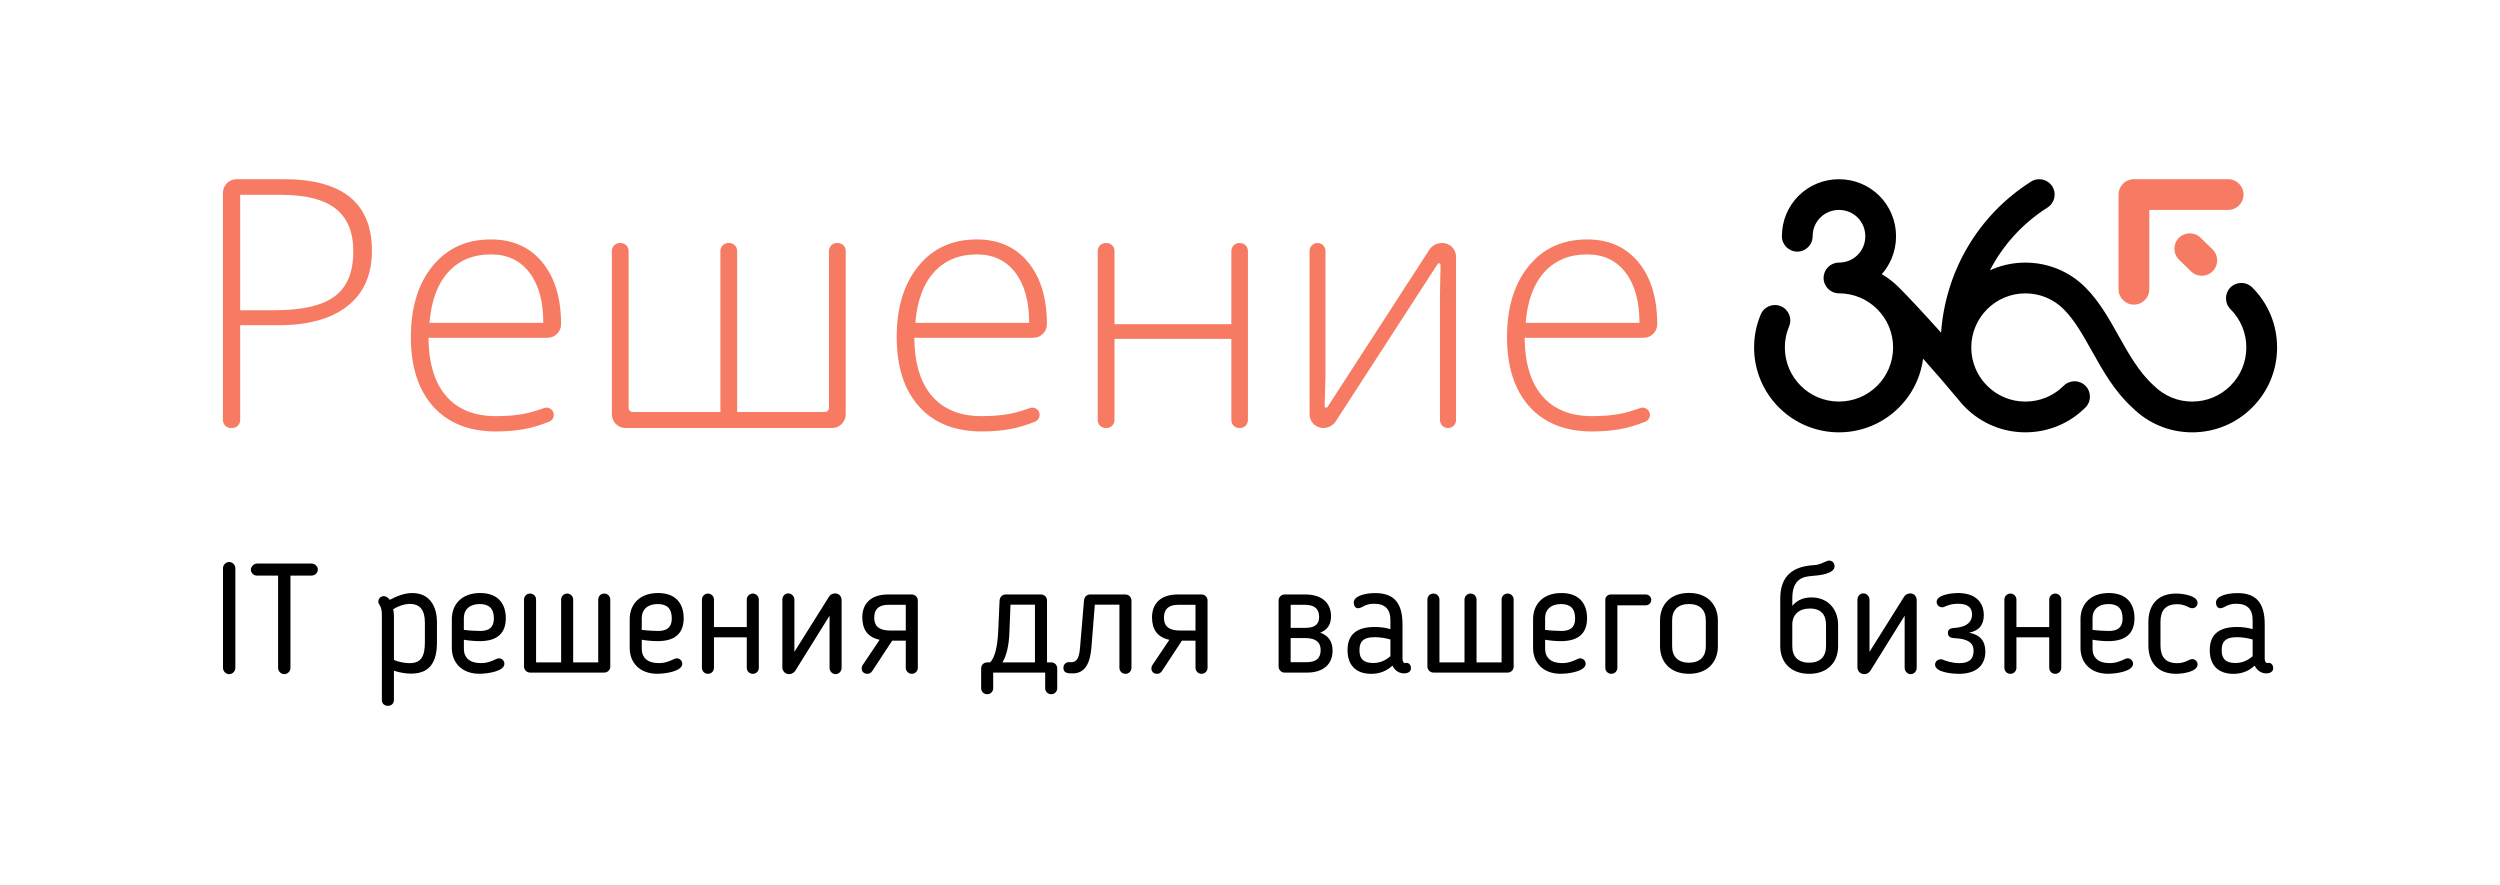 <?xml version="1.0" encoding="UTF-8"?> <!-- Generator: Adobe Illustrator 23.0.1, SVG Export Plug-In . SVG Version: 6.00 Build 0) --> <svg xmlns="http://www.w3.org/2000/svg" xmlns:xlink="http://www.w3.org/1999/xlink" id="Слой_1" x="0px" y="0px" viewBox="0 0 1000 354" style="enable-background:new 0 0 1000 354;" xml:space="preserve"> <style type="text/css"> .st0{fill:#F67B62;} </style> <g> <path d="M900.89,114.97c-2.41-2.4-6.3-2.4-8.7,0c-2.4,2.4-2.4,6.3,0,8.7c4.09,4.09,6.34,9.53,6.34,15.31 c0,5.78-2.25,11.22-6.34,15.31c-4.09,4.09-9.53,6.34-15.31,6.34c-5.78,0-11.22-2.25-15.52-6.54c-5.83-5.31-9.94-12.66-13.92-19.76 c-3.81-6.8-7.74-13.82-13.28-19.36c-3.12-3.12-6.75-5.57-10.79-7.27c-8.38-3.54-18.06-3.54-26.43,0c-0.33,0.14-0.66,0.29-0.99,0.45 c5.25-10.13,13.1-18.83,23.05-25.13c2.87-1.82,3.72-5.62,1.9-8.48c-1.82-2.87-5.62-3.72-8.48-1.9 c-21.02,13.32-34.18,35.6-35.99,60.43c-7.01-7.83-13.31-14.55-16.84-18.08c-2.08-2.08-4.38-3.86-6.88-5.32 c1.65-1.86,2.96-3.96,3.93-6.26c1.18-2.82,1.78-5.81,1.78-8.9c0-3.09-0.6-6.09-1.78-8.9c-1.14-2.73-2.79-5.17-4.88-7.27 c-2.09-2.09-4.54-3.74-7.27-4.88c-5.63-2.36-12.17-2.36-17.8,0c-2.73,1.14-5.17,2.79-7.27,4.88c-2.1,2.1-3.74,4.54-4.88,7.26 c-1.18,2.81-1.78,5.81-1.78,8.9c0,3.4,2.75,6.15,6.15,6.15s6.15-2.75,6.15-6.15c0-1.45,0.28-2.84,0.82-4.14 c0.52-1.25,1.28-2.37,2.24-3.33c0.96-0.96,2.08-1.71,3.33-2.24c2.6-1.09,5.69-1.09,8.28,0c1.25,0.52,2.37,1.28,3.33,2.24 c0.96,0.96,1.71,2.08,2.24,3.33c0.54,1.3,0.82,2.69,0.82,4.14c0,1.45-0.28,2.84-0.82,4.14c-0.52,1.25-1.28,2.37-2.24,3.33 c-0.96,0.96-2.08,1.71-3.33,2.24c-1.3,0.55-2.7,0.82-4.14,0.82c-3.4,0-6.15,2.75-6.15,6.15s2.75,6.15,6.15,6.15 c2.93,0,5.76,0.57,8.43,1.7c2.57,1.09,4.89,2.65,6.88,4.64c1.99,1.99,3.55,4.3,4.64,6.88c1.13,2.67,1.7,5.5,1.7,8.43 c0,2.93-0.57,5.76-1.7,8.43c-1.09,2.58-2.65,4.9-4.64,6.88c-1.99,1.99-4.31,3.55-6.89,4.64c-5.33,2.25-11.52,2.26-16.85,0 c-2.58-1.09-4.89-2.65-6.88-4.64c-1.99-1.99-3.55-4.31-4.64-6.88c-1.13-2.67-1.7-5.5-1.7-8.43c0-2.93,0.57-5.76,1.7-8.43 c1.32-3.13-0.14-6.73-3.27-8.06c-3.13-1.32-6.74,0.14-8.06,3.27c-1.77,4.19-2.67,8.64-2.67,13.22c0,4.58,0.9,9.03,2.67,13.22 c1.71,4.04,4.16,7.67,7.27,10.79c3.12,3.12,6.75,5.56,10.79,7.27c4.19,1.77,8.64,2.67,13.22,2.67c4.58,0,9.03-0.9,13.22-2.67 c4.04-1.71,7.67-4.16,10.79-7.27c3.12-3.12,5.56-6.75,7.27-10.79c1.19-2.81,1.97-5.73,2.37-8.73c4.86,5.46,9.95,11.34,14.56,16.9 c0.12,0.14,0.23,0.28,0.35,0.43c0.01,0.01,0.02,0.02,0.02,0.03c0,0.01,0.01,0.01,0.02,0.02c0.62,0.74,1.28,1.46,1.97,2.15 c3.12,3.12,6.75,5.56,10.79,7.27c8.38,3.54,18.06,3.54,26.43,0c4.04-1.71,7.67-4.16,10.79-7.27c2.4-2.4,2.4-6.3,0-8.7 c-2.4-2.4-6.29-2.4-8.7,0c-1.99,1.99-4.31,3.55-6.88,4.64c-5.33,2.25-11.52,2.26-16.85,0c-2.58-1.09-4.89-2.65-6.88-4.64 c-0.46-0.46-0.9-0.95-1.32-1.45c-0.06-0.07-0.11-0.14-0.17-0.2c-1.29-1.59-2.36-3.34-3.16-5.23c-1.13-2.67-1.7-5.5-1.7-8.43 c0-2.93,0.57-5.76,1.7-8.43c1.09-2.58,2.65-4.89,4.64-6.88c1.99-1.99,4.31-3.56,6.89-4.64c5.33-2.26,11.52-2.26,16.85,0 c2.57,1.09,4.89,2.65,6.88,4.64c4.34,4.34,7.69,10.33,11.25,16.67c4.46,7.96,9.07,16.18,16.16,22.64c6.41,6.41,14.94,9.94,24,9.94 c9.07,0,17.59-3.53,24.01-9.94c6.41-6.41,9.94-14.94,9.94-24.01C910.84,129.91,907.31,121.38,900.89,114.97z"></path> <path class="st0" d="M853.57,121.85c-3.4,0-6.15-2.75-6.15-6.15V77.82c0-3.4,2.75-6.15,6.15-6.15h37.69c3.4,0,6.15,2.75,6.15,6.15 c0,3.4-2.75,6.15-6.15,6.15h-31.54v31.74C859.72,119.1,856.96,121.85,853.57,121.85z"></path> <path class="st0" d="M880.72,110.31c-1.54,0-3.09-0.58-4.28-1.74l-4.81-4.67c-2.44-2.37-2.49-6.26-0.13-8.7 c2.36-2.43,6.26-2.5,8.7-0.13l4.81,4.67c2.44,2.37,2.49,6.26,0.13,8.7C883.93,109.68,882.33,110.31,880.72,110.31z"></path> <path class="st0" d="M148.77,100.27c0,9.63-3.25,17-9.76,22.13c-6.5,5.13-15.71,7.69-27.64,7.69H96.07v37.94 c0,1.76-1.43,3.18-3.18,3.18h-0.54c-1.76,0-3.18-1.43-3.18-3.18V77.15c0-3.03,2.45-5.48,5.48-5.48h18.77 C136.98,71.67,148.77,81.2,148.77,100.27z M96.07,124.1h13.62c11.15,0,19.21-1.85,24.18-5.55c4.97-3.7,7.45-9.7,7.45-18.01 c0-7.67-2.35-13.36-7.04-17.06c-4.7-3.7-11.97-5.55-21.81-5.55H96.07V124.1z"></path> <path class="st0" d="M198.35,172.58c-10.7,0-19.04-3.31-25.03-9.94c-5.98-6.63-8.97-15.91-8.97-27.85c0-11.8,2.89-21.25,8.67-28.36 c5.78-7.1,13.57-10.66,23.37-10.66c8.67,0,15.51,3.04,20.52,9.12c5.01,6.08,7.52,14.35,7.52,24.79l0,0c0,3.01-2.44,5.45-5.45,5.45 h-47.59c0.09,10.17,2.45,17.93,7.08,23.29c4.63,5.36,11.26,8.03,19.88,8.03c4.2,0,7.89-0.3,11.08-0.89 c2.29-0.43,5.02-1.2,8.19-2.33c1.89-0.68,3.9,0.7,3.9,2.71l0,0c0,1.17-0.71,2.25-1.79,2.69c-3.47,1.41-6.71,2.39-9.72,2.95 C206.48,172.25,202.6,172.58,198.35,172.58z M196.39,101.76c-7.09,0-12.78,2.35-17.07,7.05c-4.29,4.7-6.8,11.47-7.52,20.33h45.52 c0-8.58-1.85-15.29-5.55-20.12C208.06,104.18,202.94,101.76,196.39,101.76z"></path> <path class="st0" d="M294.88,164.81h35.05c0.92,0,1.66-0.74,1.66-1.66v-62.77c0-1.76,1.42-3.18,3.18-3.18h0.34 c1.76,0,3.18,1.43,3.18,3.18v65.35c0,3.03-2.45,5.48-5.48,5.48h-82.58c-3.03,0-5.48-2.45-5.48-5.48v-65.35 c0-1.76,1.43-3.18,3.18-3.18h0.34c1.76,0,3.18,1.43,3.18,3.18v62.77c0,0.92,0.74,1.66,1.66,1.66h35.05v-64.43 c0-1.76,1.43-3.18,3.18-3.18h0.34c1.76,0,3.18,1.43,3.18,3.18V164.81z"></path> <path class="st0" d="M392.69,172.58c-10.7,0-19.05-3.31-25.03-9.94c-5.98-6.63-8.98-15.91-8.98-27.85c0-11.8,2.89-21.25,8.67-28.36 c5.78-7.1,13.57-10.66,23.37-10.66c8.67,0,15.51,3.04,20.52,9.12c5.01,6.08,7.52,14.35,7.52,24.79l0,0c0,3.01-2.44,5.45-5.45,5.45 h-47.59c0.09,10.17,2.45,17.93,7.08,23.29c4.63,5.36,11.26,8.03,19.88,8.03c4.2,0,7.89-0.3,11.08-0.89 c2.29-0.43,5.02-1.2,8.19-2.33c1.89-0.68,3.9,0.7,3.9,2.71l0,0c0,1.17-0.71,2.25-1.79,2.69c-3.47,1.41-6.71,2.39-9.72,2.95 C400.82,172.25,396.94,172.58,392.69,172.58z M390.73,101.76c-7.09,0-12.78,2.35-17.07,7.05c-4.29,4.7-6.8,11.47-7.52,20.33h45.52 c0-8.58-1.85-15.29-5.55-20.12C402.4,104.18,397.27,101.76,390.73,101.76z"></path> <path class="st0" d="M445.8,100.39v29.3h46.74v-29.3c0-1.76,1.43-3.18,3.18-3.18h0.27c1.76,0,3.18,1.43,3.18,3.18v67.65 c0,1.76-1.43,3.18-3.18,3.18h-0.27c-1.76,0-3.18-1.43-3.18-3.18v-32.5H445.8v32.5c0,1.76-1.43,3.18-3.18,3.18h-0.34 c-1.76,0-3.18-1.43-3.18-3.18v-67.65c0-1.76,1.43-3.18,3.18-3.18h0.34C444.37,97.2,445.8,98.63,445.8,100.39z"></path> <path class="st0" d="M527.01,97.2c1.76,0,3.18,1.43,3.18,3.18v50.34l-0.34,11.69c-0.02,0.64,0.82,0.9,1.17,0.36l40.69-62.84 c1.1-1.7,3-2.73,5.03-2.73h0.2c3.03,0,5.48,2.45,5.48,5.48v65.35c0,1.76-1.43,3.18-3.18,3.18h-0.07c-1.76,0-3.18-1.43-3.18-3.18 v-50l0.23-12.07c0.01-0.64-0.82-0.89-1.17-0.36l-40.71,62.87c-1.1,1.7-3,2.73-5.03,2.73l0,0c-3.03,0-5.48-2.45-5.48-5.48v-65.35 C523.83,98.63,525.25,97.2,527.01,97.2L527.01,97.2z"></path> <path class="st0" d="M636.81,172.58c-10.7,0-19.04-3.31-25.03-9.94c-5.98-6.63-8.97-15.91-8.97-27.85c0-11.8,2.89-21.25,8.67-28.36 c5.78-7.1,13.57-10.66,23.37-10.66c8.67,0,15.51,3.04,20.52,9.12c5.01,6.08,7.52,14.35,7.52,24.79l0,0c0,3.01-2.44,5.45-5.45,5.45 h-47.59c0.09,10.17,2.45,17.93,7.08,23.29c4.63,5.36,11.26,8.03,19.88,8.03c4.2,0,7.89-0.3,11.08-0.89 c2.29-0.43,5.02-1.2,8.19-2.33c1.89-0.68,3.9,0.7,3.9,2.71l0,0c0,1.17-0.71,2.25-1.79,2.69c-3.47,1.41-6.71,2.39-9.72,2.95 C644.94,172.25,641.06,172.58,636.81,172.58z M634.85,101.76c-7.09,0-12.78,2.35-17.07,7.05c-4.29,4.7-6.8,11.47-7.52,20.33h45.52 c0-8.58-1.85-15.29-5.55-20.12C646.52,104.18,641.4,101.76,634.85,101.76z"></path> <g> <path d="M89.2,227.27c0-1.3,1.11-2.47,2.47-2.47c1.36,0,2.47,1.18,2.47,2.47v39.91c0,1.3-1.11,2.48-2.47,2.48 c-1.36,0-2.47-1.18-2.47-2.48V227.27z"></path> <path d="M111.23,230.24h-8.41c-1.42,0-2.48-1.11-2.48-2.41c0-1.05,1.11-2.41,2.48-2.41h21.78c1.3,0,2.54,1.05,2.54,2.41 c0,1.3-1.18,2.41-2.54,2.41h-8.42v36.94c0,1.3-1.11,2.48-2.47,2.48c-1.36,0-2.47-1.18-2.47-2.48V230.24z"></path> <path d="M157.57,268.29v11.69c0,1.3-0.87,2.35-2.41,2.35c-1.55,0-2.41-1.05-2.41-2.35V246.2c0-2.04-0.25-3.22-0.99-4.33 c-0.25-0.37-0.43-0.68-0.43-1.24c0-1.3,1.11-2.17,2.17-2.17c0.99,0,1.79,0.62,2.41,1.48c2.78-1.48,5.82-2.72,9.03-2.72 c6.5,0,9.84,4.76,9.84,11.69v8.04c0,7.36-2.47,12.5-10.33,12.5C162.33,269.46,159.8,269.03,157.57,268.29z M157.57,263.96 c1.98,0.93,4.7,1.3,6.25,1.3c4.52,0,6.13-2.54,6.13-8.29v-8.04c0-4.83-1.92-7.36-6-7.36c-2.1,0-4.58,0.8-6.68,2.1 c0.19,0.93,0.31,1.79,0.31,2.54V263.96z"></path> <path d="M198.72,263.52c0.12-0.06,0.43-0.19,0.87-0.19c1.24,0,2.17,1.05,2.17,2.16c0,3.03-6.68,4.02-10.02,4.02 c-6.99,0-11.01-4.45-11.01-10.27v-11.57c0-5.94,3.96-10.46,11.32-10.46c6.87,0,10.27,3.96,10.27,10.09 c0,5.69-3.09,9.16-10.46,9.16c-1.86,0-4.15-0.19-6.31-0.56v3.65c0,3.46,2.29,5.69,6.74,5.69 C194.88,265.26,196.55,264.51,198.72,263.52z M191.91,241.62c-4.02,0-6.37,2.17-6.37,5.63v4.7c2.29,0.31,5.26,0.43,6.5,0.43 c4.7,0,5.51-2.54,5.51-5.07C197.54,243.29,195.5,241.62,191.91,241.62z"></path> <path d="M244.13,266.62c0,1.3-1.05,2.41-2.41,2.41h-29.7c-1.36,0-2.41-1.11-2.41-2.41v-26.79c0-1.36,1.05-2.41,2.41-2.41 c1.36,0,2.41,1.05,2.41,2.41v25.12h10.02v-25.12c0-1.3,1.05-2.41,2.41-2.41c1.36,0,2.41,1.11,2.41,2.41v25.12h10.02v-25.12 c0-1.36,1.05-2.41,2.41-2.41c1.36,0,2.41,1.05,2.41,2.41V266.62z"></path> <path d="M269.87,263.52c0.12-0.06,0.43-0.19,0.87-0.19c1.24,0,2.17,1.05,2.17,2.16c0,3.03-6.68,4.02-10.02,4.02 c-6.99,0-11.01-4.45-11.01-10.27v-11.57c0-5.94,3.96-10.46,11.32-10.46c6.87,0,10.27,3.96,10.27,10.09 c0,5.69-3.09,9.16-10.46,9.16c-1.86,0-4.15-0.19-6.31-0.56v3.65c0,3.46,2.29,5.69,6.74,5.69 C266.04,265.26,267.71,264.51,269.87,263.52z M263.07,241.62c-4.02,0-6.37,2.17-6.37,5.63v4.7c2.29,0.31,5.26,0.43,6.5,0.43 c4.7,0,5.51-2.54,5.51-5.07C268.7,243.29,266.65,241.62,263.07,241.62z"></path> <path d="M283.18,269.53c-1.36,0-2.41-1.05-2.41-2.41v-27.29c0-1.3,1.05-2.41,2.41-2.41c1.36,0,2.41,1.11,2.41,2.41v11.01h13.12 v-11.01c0-1.3,1.05-2.41,2.41-2.41c1.36,0,2.41,1.11,2.41,2.41v27.29c0,1.36-1.05,2.41-2.41,2.41c-1.36,0-2.41-1.05-2.41-2.41 v-12.19h-13.12v12.19C285.59,268.47,284.54,269.53,283.18,269.53z"></path> <path d="M312.94,266.93v-27.04c0-1.36,0.99-2.54,2.35-2.54c1.36,0,2.47,1.18,2.47,2.54v20.85l13.74-21.9 c0.49-0.93,1.49-1.48,2.54-1.48c1.55,0,2.6,1.18,2.6,2.72v27.04c0,1.36-1.05,2.54-2.41,2.54c-1.36,0-2.41-1.18-2.41-2.54v-20.85 l-13.67,21.97c-0.56,0.87-1.48,1.42-2.47,1.42C314.05,269.65,312.94,268.41,312.94,266.93z"></path> <path d="M362.31,267.11v-10.83h-5.45l-7.92,12.07c-0.56,0.8-1.18,1.18-1.98,1.18c-1.3,0-2.23-0.8-2.29-2.04 c0-0.43,0.12-1.05,0.37-1.42l6.81-10.15c-4.89-1.05-6.93-4.21-6.93-9.03c0-5.38,3.4-9.1,10.27-9.1h9.53 c1.36,0,2.41,1.11,2.41,2.41v26.92c0,1.3-1.05,2.41-2.41,2.41C363.37,269.53,362.31,268.41,362.31,267.11z M356,252.2h6.31v-10.27 h-6.99c-3.65,0-5.63,1.61-5.63,5.14C349.69,249.54,350.68,252.2,356,252.2z"></path> <path d="M418.81,240.2v24.75h1.67c1.36,0,2.41,1.05,2.41,2.41v7.92c0,1.36-1.05,2.41-2.41,2.41c-1.36,0-2.41-1.05-2.41-2.41v-6.25 h-20.79v6.25c0,1.36-1.05,2.41-2.41,2.41c-1.36,0-2.41-1.05-2.41-2.41v-7.92c0-1.36,1.05-2.41,2.41-2.41h1.18 c1.92-1.92,2.91-6.25,3.22-12.19l0.56-12.56c0.19-1.79,1.42-2.41,2.35-2.41h14.23C417.75,237.78,418.81,238.9,418.81,240.2z M400.99,264.95h12.99v-23.08h-9.78l-0.43,10.89C403.58,257.89,402.72,262.1,400.99,264.95z"></path> <path d="M450.18,269.53c-1.36,0-2.41-1.05-2.41-2.41v-25.24h-9.84l-1.36,17.08c-0.49,6.25-2.54,10.4-7.43,10.4 c-1.92,0-3.77-0.06-3.77-2.17c0-1.67,1.18-2.35,2.29-2.35c0.37,0,0.37,0.06,0.8,0.06c2.23,0,3.22-1.79,3.53-5.57l1.61-19.12 c0.19-1.79,1.42-2.41,2.35-2.41h14.23c1.36,0,2.41,1.11,2.41,2.41v26.92C452.59,268.47,451.54,269.53,450.18,269.53z"></path> <path d="M478.2,267.11v-10.83h-5.45l-7.92,12.07c-0.56,0.8-1.18,1.18-1.98,1.18c-1.3,0-2.23-0.8-2.29-2.04 c0-0.43,0.12-1.05,0.37-1.42l6.81-10.15c-4.89-1.05-6.93-4.21-6.93-9.03c0-5.38,3.4-9.1,10.27-9.1h9.53 c1.36,0,2.41,1.11,2.41,2.41v26.92c0,1.3-1.05,2.41-2.41,2.41C479.26,269.53,478.2,268.41,478.2,267.11z M471.89,252.2h6.31 v-10.27h-6.99c-3.65,0-5.63,1.61-5.63,5.14C465.58,249.54,466.57,252.2,471.89,252.2z"></path> <path d="M528.08,253.07c3.47,1.24,4.95,3.71,4.95,7.18c0,5.2-3.4,8.79-10.27,8.79h-8.91c-1.36,0-2.41-1.11-2.41-2.41V240.2 c0-1.3,1.05-2.41,2.41-2.41h8.29c6.93,0,10.27,3.65,10.27,8.72C532.41,249.66,531.11,251.89,528.08,253.07z M516.26,251.15h5.88 c4.64,0,5.51-2.23,5.51-4.39c0-3.34-1.98-4.83-5.63-4.83h-5.75V251.15z M521.95,255.23h-5.69v9.65h6.37 c3.71,0,5.63-1.49,5.63-4.83C528.26,257.71,527.27,255.23,521.95,255.23z"></path> <path d="M556.17,248.12c0-4.52-2.17-6.62-6.62-6.62c-2.17,0-3.34,0.56-4.7,1.3c-0.19,0.06-0.93,0.5-1.61,0.5 c-1.18,0-1.67-1.11-1.73-2.04c-0.25-2.85,4.39-4.02,8.66-4.02c7.73,0,10.83,4.33,10.83,12.5v13.61c0,1.24,0.37,1.86,1.11,1.86 c0.19,0,0.25-0.06,0.49-0.06c1.18,0,1.79,1.05,1.79,2.1c0,1.55-1.42,2.1-2.78,2.1c-2.04,0-3.71-1.18-4.64-3.09 c-2.35,2.17-5.14,3.28-8.48,3.28c-6.37,0-9.47-3.77-9.47-9.34v-0.25c0-6.06,3.59-9.16,10.89-9.16c2.23,0,4.33,0.31,6.25,0.87 V248.12z M543.79,260v0.25c0,2.91,1.3,4.95,5.45,4.95c2.66,0,4.76-0.87,6.93-2.72v-6.68c-2.04-0.62-4.46-0.93-6.31-0.93 C544.78,254.86,543.79,257.21,543.79,260z"></path> <path d="M605.48,266.62c0,1.3-1.05,2.41-2.41,2.41h-29.7c-1.36,0-2.41-1.11-2.41-2.41v-26.79c0-1.36,1.05-2.41,2.41-2.41 c1.36,0,2.41,1.05,2.41,2.41v25.12h10.02v-25.12c0-1.3,1.05-2.41,2.41-2.41c1.36,0,2.41,1.11,2.41,2.41v25.12h10.02v-25.12 c0-1.36,1.05-2.41,2.41-2.41c1.36,0,2.41,1.05,2.41,2.41V266.62z"></path> <path d="M631.22,263.52c0.12-0.06,0.43-0.19,0.87-0.19c1.24,0,2.17,1.05,2.17,2.16c0,3.03-6.68,4.02-10.02,4.02 c-6.99,0-11.01-4.45-11.01-10.27v-11.57c0-5.94,3.96-10.46,11.32-10.46c6.87,0,10.27,3.96,10.27,10.09 c0,5.69-3.09,9.16-10.46,9.16c-1.86,0-4.15-0.19-6.31-0.56v3.65c0,3.46,2.29,5.69,6.74,5.69 C627.38,265.26,629.05,264.51,631.22,263.52z M624.41,241.62c-4.02,0-6.37,2.17-6.37,5.63v4.7c2.29,0.31,5.26,0.43,6.5,0.43 c4.7,0,5.51-2.54,5.51-5.07C630.04,243.29,628,241.62,624.41,241.62z"></path> <path d="M646.94,267.11c0,1.36-1.05,2.41-2.41,2.41c-1.36,0-2.41-1.05-2.41-2.41v-27.16c0-1.24,0.99-2.17,2.23-2.17h13.92 c1.18,0,2.23,0.93,2.23,2.17c0,1.24-0.99,2.17-2.23,2.17h-11.32V267.11z"></path> <path d="M664.01,258.51v-10.33c0-6.19,4.02-11.01,11.57-11.01c7.55,0,11.57,4.83,11.57,11.01v10.33c0,6.19-4.02,11.01-11.57,11.01 C668.04,269.53,664.01,264.7,664.01,258.51z M682.33,258.51v-10.4c0-4.02-2.29-6.5-6.74-6.5c-4.45,0-6.74,2.47-6.74,6.5v10.4 c0,4.08,2.29,6.56,6.74,6.56C680.04,265.07,682.33,262.6,682.33,258.51z"></path> <path d="M724.34,226.15c2.23-0.25,2.23,0.19,6.44-1.73c0.12-0.06,0.43-0.19,0.87-0.19c1.24,0,2.17,0.99,2.17,2.23 c0,3.16-6.25,3.71-9.4,3.96c-2.66,0.25-7.49,0.8-7.49,8.79v3.16c1.67-2.1,4.21-3.4,7.67-3.4c6.68,0,10.64,4.83,10.64,11.01v8.54 c0,6.19-4.02,11.01-11.57,11.01c-7.55,0-11.57-4.83-11.57-11.01v-19C712.09,231.66,715.74,227.02,724.34,226.15z M730.41,258.51 v-8.6c0-4.02-1.98-6.5-6.44-6.5c-4.33,0-6.93,2.35-7.05,6.19v8.91c0,4.08,2.29,6.56,6.74,6.56 C728.12,265.07,730.41,262.6,730.41,258.51z"></path> <path d="M742.97,266.93v-27.04c0-1.36,0.99-2.54,2.35-2.54c1.36,0,2.48,1.18,2.48,2.54v20.85l13.74-21.9 c0.49-0.93,1.48-1.48,2.54-1.48c1.55,0,2.6,1.18,2.6,2.72v27.04c0,1.36-1.05,2.54-2.41,2.54c-1.36,0-2.41-1.18-2.41-2.54v-20.85 l-13.67,21.97c-0.56,0.87-1.48,1.42-2.47,1.42C744.08,269.65,742.97,268.41,742.97,266.93z"></path> <path d="M787.64,253.07c4.58,0.87,6.5,3.53,6.5,7.55c0,5.38-3.47,8.91-10.58,8.91c-3.22,0-9.53-0.74-9.53-3.65 c0-0.93,0.62-2.17,2.47-2.17c0.43,0,0.37,0.06,0.5,0.12c1.55,0.62,3.96,1.42,6.74,1.42c3.65,0,5.69-1.36,5.69-4.95 c0-1.73-0.49-4.64-7.24-5.01c-1.36-0.06-3.03-0.19-3.03-2.1c0-1.92,1.67-1.92,2.85-2.04c6.12-0.49,6.81-3.65,6.81-5.38 c0-2.78-1.73-4.27-5.69-4.27c-2.35,0-3.84,0.56-5.14,1.11c-0.37,0.19-0.68,0.31-1.11,0.31c-1.3,0-2.23-1.05-2.23-2.17 c0-2.66,5.32-3.53,8.66-3.53c6.81,0,10.21,3.65,10.21,8.85C793.52,249.73,791.85,252.26,787.64,253.07z"></path> <path d="M804.16,269.53c-1.36,0-2.41-1.05-2.41-2.41v-27.29c0-1.3,1.05-2.41,2.41-2.41c1.36,0,2.41,1.11,2.41,2.41v11.01h13.12 v-11.01c0-1.3,1.05-2.41,2.41-2.41c1.36,0,2.41,1.11,2.41,2.41v27.29c0,1.36-1.05,2.41-2.41,2.41c-1.36,0-2.41-1.05-2.41-2.41 v-12.19h-13.12v12.19C806.57,268.47,805.52,269.53,804.16,269.53z"></path> <path d="M850.19,263.52c0.12-0.06,0.43-0.19,0.87-0.19c1.24,0,2.17,1.05,2.17,2.16c0,3.03-6.68,4.02-10.02,4.02 c-6.99,0-11.01-4.45-11.01-10.27v-11.57c0-5.94,3.96-10.46,11.32-10.46c6.87,0,10.27,3.96,10.27,10.09 c0,5.69-3.09,9.16-10.46,9.16c-1.86,0-4.15-0.19-6.31-0.56v3.65c0,3.46,2.29,5.69,6.74,5.69 C846.36,265.26,848.03,264.51,850.19,263.52z M843.39,241.62c-4.02,0-6.37,2.17-6.37,5.63v4.7c2.29,0.31,5.26,0.43,6.5,0.43 c4.7,0,5.51-2.54,5.51-5.07C849.02,243.29,846.98,241.62,843.39,241.62z"></path> <path d="M859.35,248.8c0-6.37,3.34-11.38,11.08-11.38c2.91,0,8.6,0.87,8.6,3.77c0,1.11-0.93,2.1-2.1,2.1 c-0.31,0-0.62-0.06-0.99-0.19c-1.49-0.74-2.85-1.42-5.01-1.42c-4.83,0-6.74,2.6-6.74,7.12v9.34c0,4.52,1.92,7.12,6.74,7.12 c2.17,0,3.53-0.68,5.01-1.42c0.37-0.12,0.68-0.19,0.99-0.19c1.18,0,2.1,0.99,2.1,2.1c0,2.91-5.69,3.77-8.6,3.77 c-7.73,0-11.08-5.01-11.08-11.38V248.8z"></path> <path d="M901.06,248.12c0-4.52-2.17-6.62-6.62-6.62c-2.17,0-3.34,0.56-4.7,1.3c-0.19,0.06-0.93,0.5-1.61,0.5 c-1.18,0-1.67-1.11-1.73-2.04c-0.25-2.85,4.39-4.02,8.66-4.02c7.73,0,10.83,4.33,10.83,12.5v13.61c0,1.24,0.37,1.86,1.11,1.86 c0.19,0,0.25-0.06,0.49-0.06c1.18,0,1.79,1.05,1.79,2.1c0,1.55-1.42,2.1-2.78,2.1c-2.04,0-3.71-1.18-4.64-3.09 c-2.35,2.17-5.14,3.28-8.48,3.28c-6.37,0-9.47-3.77-9.47-9.34v-0.25c0-6.06,3.59-9.16,10.89-9.16c2.23,0,4.33,0.31,6.25,0.87 V248.12z M888.68,260v0.25c0,2.91,1.3,4.95,5.45,4.95c2.66,0,4.76-0.87,6.93-2.72v-6.68c-2.04-0.62-4.46-0.93-6.31-0.93 C889.67,254.86,888.68,257.21,888.68,260z"></path> </g> </g> </svg> 
